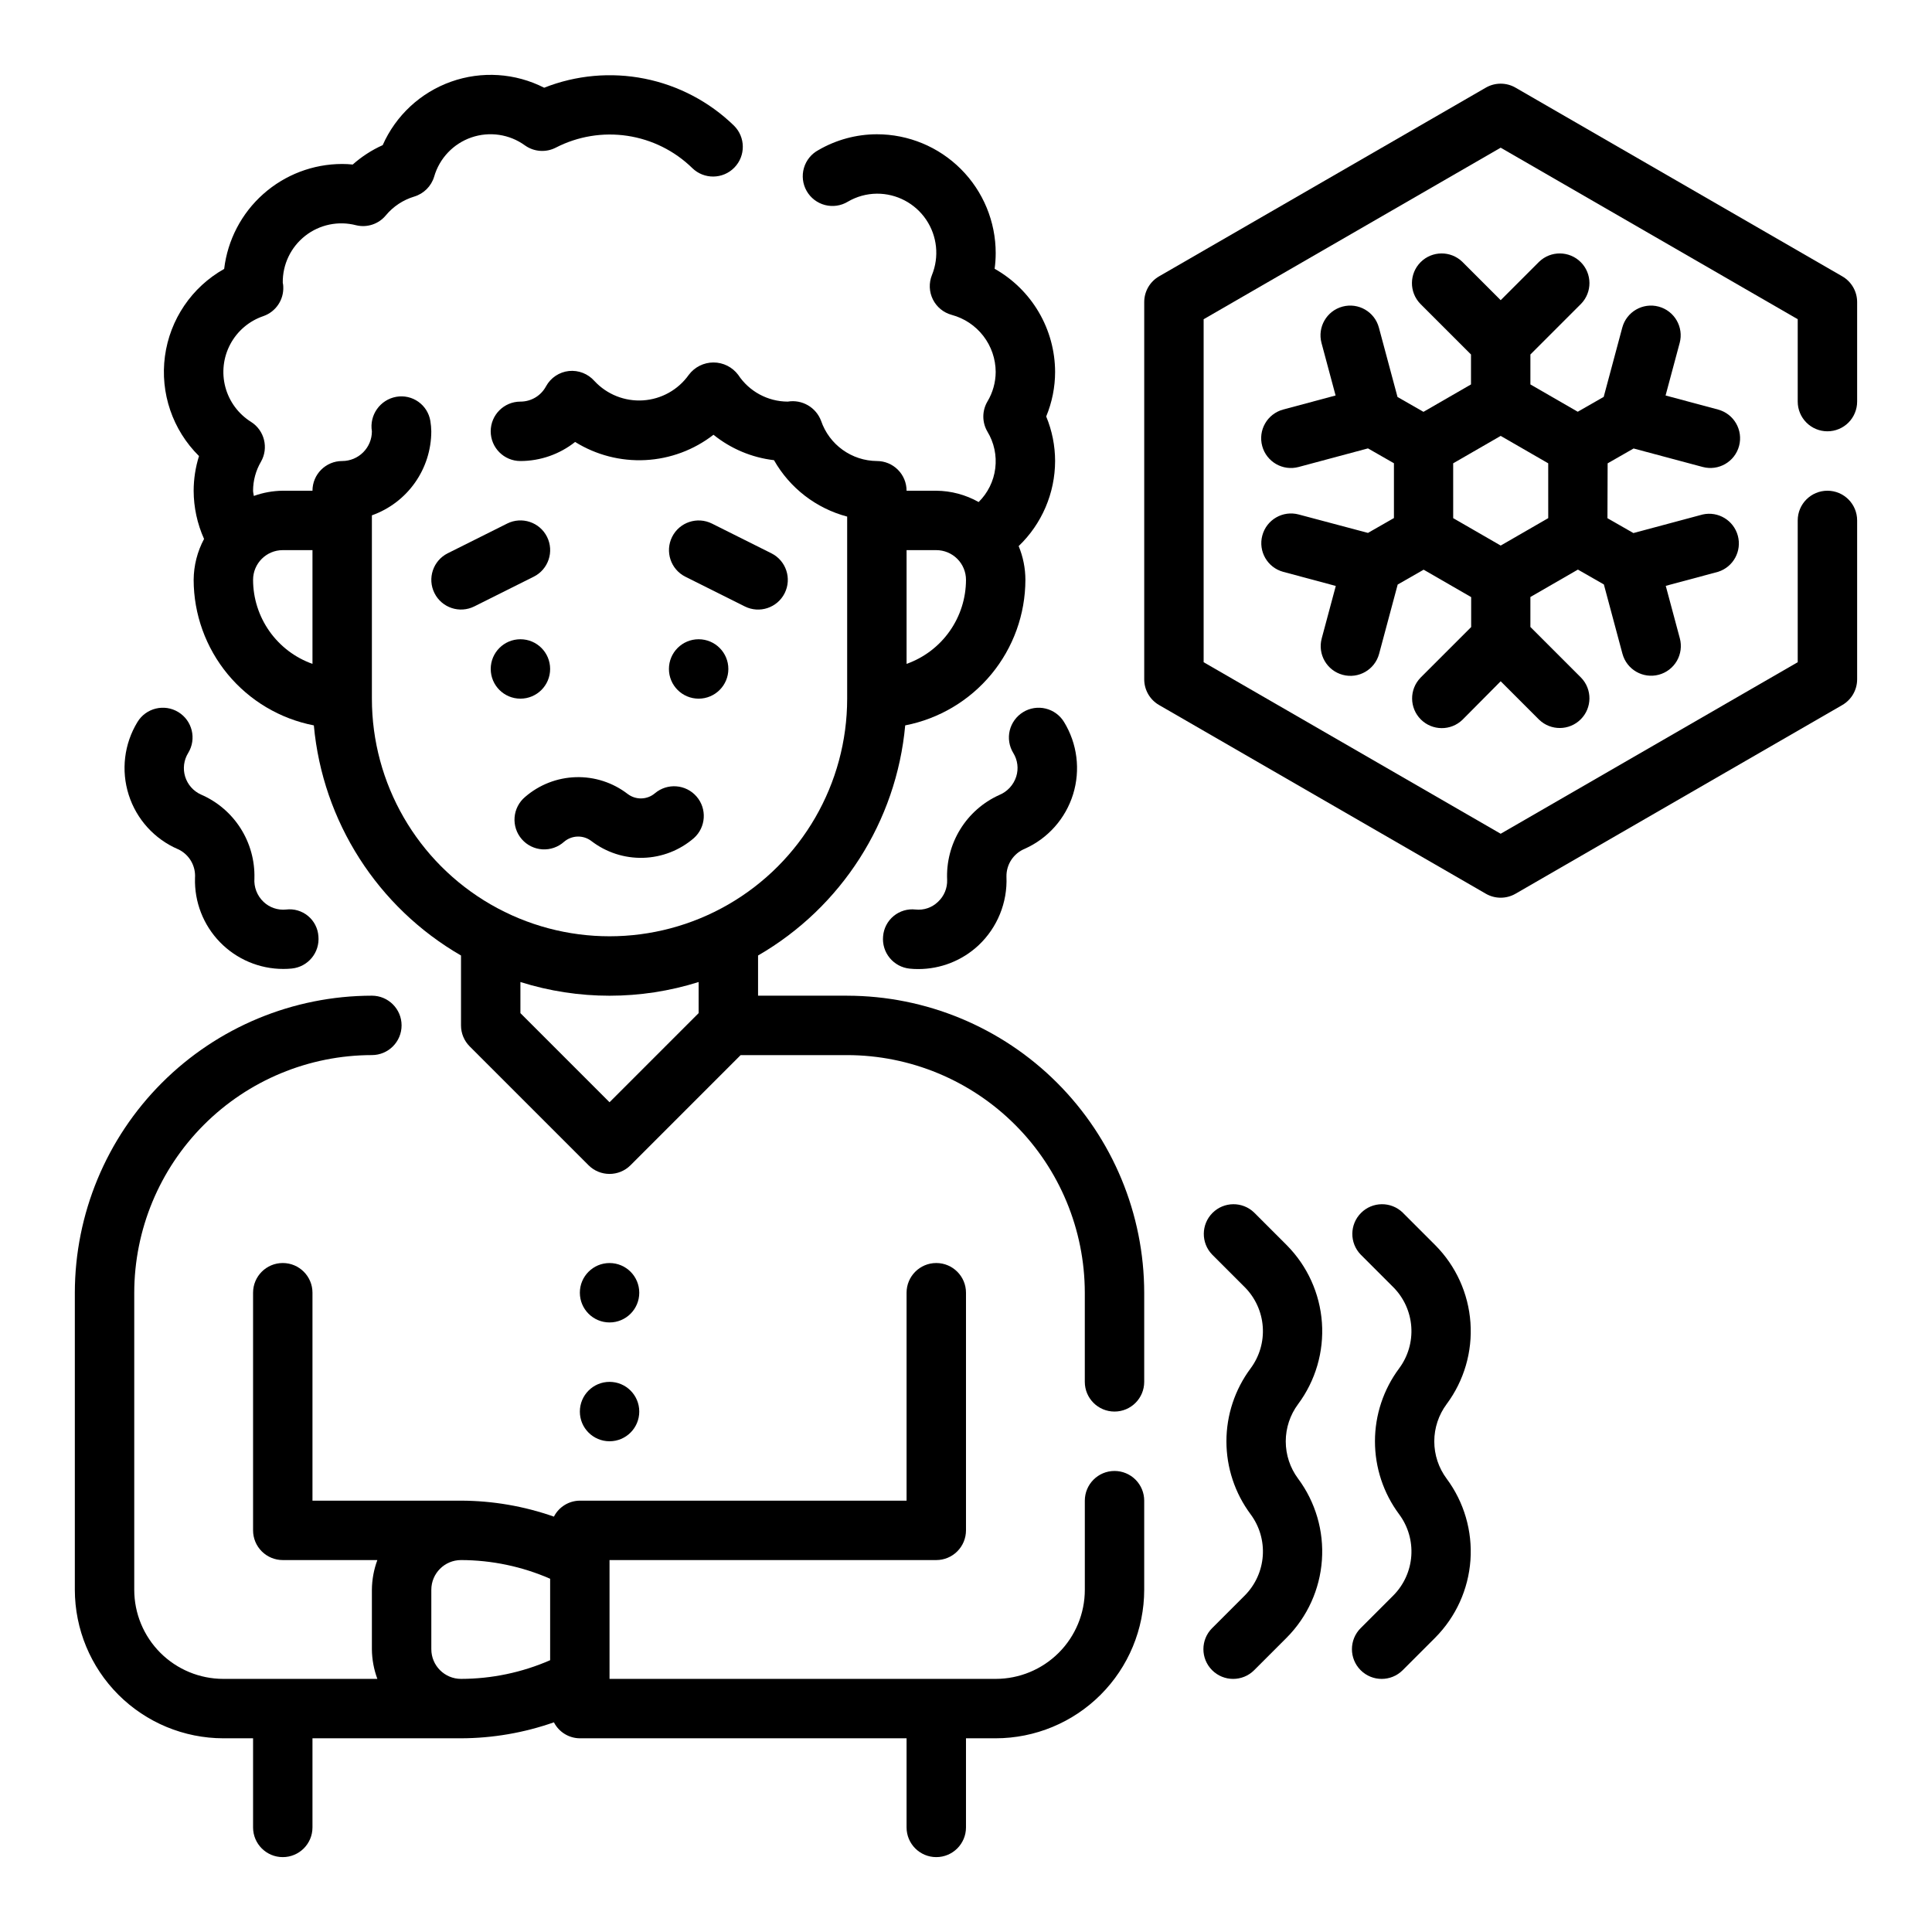 <?xml version="1.0" encoding="UTF-8"?>
<!-- Uploaded to: ICON Repo, www.iconrepo.com, Generator: ICON Repo Mixer Tools -->
<svg fill="#000000" width="800px" height="800px" version="1.1" viewBox="144 144 512 512" xmlns="http://www.w3.org/2000/svg">
 <g>
  <path d="m313.41 486.59c0 4.348-3.523 7.871-7.871 7.871s-7.871-3.523-7.871-7.871 3.523-7.871 7.871-7.871 7.871 3.523 7.871 7.871"/>
  <path d="m313.41 518.08c0 4.348-3.523 7.871-7.871 7.871s-7.871-3.523-7.871-7.871 3.523-7.871 7.871-7.871 7.871 3.523 7.871 7.871"/>
  <path d="m310.34 354.41c-3.926-3.023-8.777-4.598-13.73-4.453s-9.707 1.996-13.453 5.242c-1.617 1.355-2.621 3.305-2.789 5.41-0.164 2.106 0.52 4.188 1.906 5.781 1.383 1.594 3.348 2.566 5.457 2.695 2.106 0.133 4.176-0.59 5.746-2 2.066-1.77 5.086-1.855 7.242-0.203 3.93 3.019 8.781 4.594 13.734 4.449 4.953-0.141 9.703-1.992 13.449-5.238 3.195-2.871 3.5-7.773 0.684-11.016s-7.711-3.629-11.004-0.871c-2.062 1.77-5.082 1.855-7.242 0.203z"/>
  <path d="m341.38 304.71c3.891 1.945 8.621 0.371 10.566-3.519 1.945-3.887 0.367-8.617-3.519-10.562l-15.742-7.871h-0.004c-3.887-1.945-8.617-0.371-10.562 3.516-1.945 3.891-0.371 8.621 3.519 10.566z"/>
  <path d="m278.4 282.75-15.742 7.871c-3.891 1.945-5.465 6.676-3.519 10.562 1.945 3.891 6.676 5.465 10.562 3.519l15.742-7.871h0.004c3.887-1.945 5.465-6.676 3.519-10.566-1.945-3.887-6.676-5.461-10.566-3.516z"/>
  <path d="m337.02 321.28c0 4.348-3.527 7.871-7.875 7.871-4.348 0-7.871-3.523-7.871-7.871s3.523-7.871 7.871-7.871c4.348 0 7.875 3.523 7.875 7.871"/>
  <path d="m289.79 321.28c0 4.348-3.523 7.871-7.871 7.871-4.348 0-7.871-3.523-7.871-7.871s3.523-7.871 7.871-7.871c4.348 0 7.871 3.523 7.871 7.871"/>
  <path d="m368.51 407.87h-23.617v-10.652c22.129-12.789 36.672-35.531 38.996-60.984 8.957-1.742 17.031-6.539 22.844-13.574 5.809-7.039 8.992-15.875 9.008-24.996-0.004-3.07-0.613-6.109-1.785-8.945 6.152-5.887 9.637-14.027 9.656-22.543-0.004-4.055-0.809-8.066-2.359-11.809 1.551-3.746 2.356-7.758 2.359-11.809-0.016-5.566-1.508-11.027-4.324-15.828-2.816-4.801-6.852-8.77-11.703-11.504 0.191-1.379 0.285-2.766 0.285-4.156 0-8.352-3.316-16.359-9.223-22.266s-13.914-9.223-22.266-9.223c-5.434 0.012-10.77 1.453-15.469 4.18-1.879 1-3.273 2.715-3.863 4.754-0.594 2.043-0.336 4.238 0.715 6.086 1.051 1.852 2.805 3.195 4.863 3.731 2.059 0.535 4.246 0.215 6.062-0.887 2.336-1.367 4.988-2.098 7.691-2.121 5.231-0.027 10.133 2.559 13.062 6.894 2.93 4.336 3.5 9.848 1.523 14.691-0.836 2.086-0.746 4.43 0.258 6.445 1 2.012 2.816 3.5 4.984 4.09 3.332 0.895 6.277 2.856 8.383 5.586s3.258 6.078 3.277 9.527c-0.012 2.773-0.773 5.496-2.203 7.871-1.434 2.453-1.434 5.484 0 7.934 1.773 2.922 2.512 6.356 2.09 9.746-0.418 3.391-1.973 6.539-4.406 8.938-3.43-1.934-7.289-2.965-11.227-3h-7.871c0-2.09-0.828-4.09-2.305-5.566-1.477-1.477-3.481-2.305-5.566-2.305-3.262-0.027-6.434-1.062-9.082-2.969-2.644-1.902-4.637-4.582-5.695-7.668-1.348-3.598-5.051-5.738-8.84-5.109-5.285-0.016-10.215-2.676-13.129-7.086-1.543-2.066-3.973-3.285-6.551-3.285-2.578 0-5.008 1.219-6.551 3.285-2.812 3.961-7.262 6.441-12.109 6.758-4.848 0.316-9.578-1.566-12.883-5.125-1.699-1.93-4.223-2.918-6.777-2.656-2.559 0.281-4.82 1.789-6.055 4.047-1.336 2.508-3.949 4.07-6.793 4.062-4.348 0-7.871 3.523-7.871 7.871 0 4.348 3.523 7.875 7.871 7.875 5.266-0.004 10.375-1.785 14.5-5.055 5.574 3.469 12.078 5.144 18.633 4.805 6.559-0.34 12.852-2.684 18.035-6.711 4.602 3.715 10.164 6.051 16.035 6.738 4.191 7.387 11.18 12.777 19.391 14.949v48.246c0 22.5-12.004 43.293-31.488 54.539-19.484 11.25-43.492 11.25-62.977 0-19.484-11.246-31.488-32.039-31.488-54.539v-48.578c4.602-1.633 8.582-4.648 11.402-8.637 2.82-3.988 4.336-8.75 4.34-13.633-0.016-0.922-0.098-1.844-0.25-2.754-0.34-2.047-1.48-3.871-3.172-5.07-1.691-1.203-3.793-1.676-5.836-1.32-4.301 0.754-7.195 4.836-6.484 9.145 0 2.09-0.828 4.09-2.305 5.566-1.477 1.477-3.481 2.309-5.566 2.309-4.348 0-7.875 3.523-7.875 7.871h-7.871c-2.613 0.027-5.207 0.496-7.668 1.383-0.047-0.461-0.203-0.91-0.203-1.383 0.004-2.699 0.727-5.348 2.086-7.676 2.09-3.648 0.945-8.301-2.606-10.555-3.363-2.102-5.801-5.398-6.824-9.227-1.02-3.828-0.547-7.902 1.324-11.398 1.871-3.492 4.996-6.144 8.75-7.418 3.297-1.148 5.445-4.328 5.273-7.816-0.008-0.344-0.051-0.684-0.133-1.016-0.07-4.848 2.129-9.445 5.941-12.438 3.812-2.992 8.805-4.031 13.496-2.809 2.906 0.703 5.961-0.309 7.871-2.613 1.961-2.363 4.578-4.098 7.519-4.984 2.535-0.758 4.523-2.738 5.289-5.273 1.398-4.867 5.082-8.75 9.871-10.402 4.789-1.648 10.082-0.867 14.184 2.106 2.41 1.723 5.582 1.949 8.211 0.582 5.832-3 12.461-4.09 18.949-3.113 6.484 0.973 12.5 3.961 17.191 8.543 3.113 3.043 8.105 2.988 11.148-0.125 3.043-3.113 2.984-8.102-0.125-11.148-6.527-6.332-14.742-10.645-23.66-12.422s-18.156-0.941-26.613 2.402c-7.652-3.898-16.574-4.481-24.668-1.602-8.098 2.879-14.648 8.961-18.125 16.82-2.891 1.297-5.57 3.031-7.941 5.137-0.93-0.098-1.859-0.148-2.793-0.148-7.715 0.008-15.156 2.844-20.918 7.969-5.766 5.125-9.449 12.184-10.359 19.844-8.574 4.82-14.383 13.387-15.695 23.137-1.309 9.746 2.031 19.543 9.027 26.457-0.934 2.973-1.41 6.07-1.418 9.188 0.012 4.402 0.953 8.758 2.758 12.777-1.785 3.336-2.731 7.055-2.758 10.84 0.016 9.121 3.203 17.957 9.012 24.996 5.809 7.035 13.883 11.832 22.84 13.574 2.328 25.453 16.871 48.195 39 60.984v18.523c0 2.09 0.828 4.09 2.305 5.566l31.488 31.488c3.074 3.074 8.059 3.074 11.133 0l29.18-29.184h28.23c16.695 0.02 32.703 6.66 44.508 18.469 11.809 11.805 18.449 27.812 18.469 44.508v23.617c0 4.348 3.523 7.871 7.871 7.871s7.871-3.523 7.871-7.871v-23.617c-0.023-20.871-8.328-40.879-23.086-55.637-14.754-14.754-34.766-23.059-55.633-23.082zm23.617-118.08h-0.004c2.09 0 4.09 0.832 5.566 2.309 1.477 1.473 2.309 3.477 2.309 5.566-0.008 4.883-1.523 9.641-4.344 13.629-2.816 3.988-6.801 7.004-11.402 8.641v-30.145zm-181.06 7.875c0-4.348 3.523-7.875 7.871-7.875h7.871v30.145c-4.602-1.637-8.582-4.652-11.402-8.641-2.816-3.988-4.336-8.746-4.34-13.629zm94.465 138.44-23.617-23.617v-8.242c15.371 4.84 31.859 4.84 47.23 0v8.242z"/>
  <path d="m439.36 533.82c-4.348 0-7.871 3.523-7.871 7.871v23.617c0 6.262-2.488 12.27-6.918 16.699-4.43 4.426-10.438 6.914-16.699 6.914h-102.34v-31.488h86.59c2.09 0 4.09-0.828 5.566-2.305 1.477-1.477 2.309-3.477 2.309-5.566v-62.977c0-4.348-3.527-7.871-7.875-7.871s-7.871 3.523-7.871 7.871v55.105h-86.59c-2.898 0.023-5.543 1.656-6.867 4.234-7.914-2.781-16.234-4.211-24.621-4.234h-39.363v-55.105c0-4.348-3.523-7.871-7.871-7.871s-7.871 3.523-7.871 7.871v62.977c0 2.09 0.828 4.09 2.305 5.566 1.477 1.477 3.481 2.305 5.566 2.305h25.066c-0.934 2.523-1.426 5.188-1.449 7.875v15.742c0.023 2.688 0.516 5.352 1.449 7.871h-40.809c-6.266 0-12.273-2.488-16.699-6.914-4.43-4.43-6.918-10.438-6.918-16.699v-78.723c0.02-16.695 6.66-32.703 18.465-44.508 11.809-11.809 27.816-18.449 44.512-18.469 4.348 0 7.871-3.523 7.871-7.871 0-4.348-3.523-7.871-7.871-7.871-20.871 0.023-40.879 8.328-55.637 23.082-14.758 14.758-23.059 34.766-23.086 55.637v78.723c0.016 10.434 4.164 20.438 11.543 27.816s17.383 11.531 27.82 11.543h7.871v23.617c0 4.348 3.523 7.871 7.871 7.871s7.871-3.523 7.871-7.871v-23.617h39.363c8.387-0.023 16.707-1.457 24.621-4.234 1.324 2.578 3.969 4.211 6.867 4.234h86.59v23.617c0 4.348 3.523 7.871 7.871 7.871s7.875-3.523 7.875-7.871v-23.617h7.871c10.434-0.012 20.438-4.164 27.816-11.543s11.531-17.383 11.543-27.816v-23.617c0-2.09-0.828-4.09-2.305-5.566-1.477-1.477-3.481-2.305-5.566-2.305zm-173.18 55.102c-4.348 0-7.875-3.523-7.875-7.871v-15.742c0-4.348 3.527-7.875 7.875-7.875 8.125 0.016 16.164 1.699 23.613 4.953v21.586c-7.449 3.254-15.488 4.938-23.613 4.949z"/>
  <path d="m524.38 474-8.66-8.66h0.004c-3.09-2.984-8-2.941-11.035 0.098-3.039 3.035-3.082 7.945-0.098 11.035l8.66 8.66v-0.004c2.789 2.812 4.473 6.527 4.754 10.477 0.281 3.945-0.863 7.863-3.227 11.039-4.156 5.586-6.398 12.359-6.398 19.32 0 6.965 2.242 13.738 6.398 19.324 2.363 3.176 3.512 7.094 3.231 11.043s-1.969 7.668-4.758 10.48l-8.66 8.66v-0.004c-3.078 3.074-3.086 8.062-0.012 11.145 3.074 3.078 8.062 3.086 11.145 0.012l8.66-8.66h-0.004c5.453-5.5 8.754-12.773 9.305-20.5 0.547-7.723-1.691-15.391-6.312-21.605-2.125-2.856-3.273-6.32-3.273-9.879 0-3.555 1.148-7.019 3.273-9.875 4.621-6.215 6.863-13.883 6.312-21.605-0.547-7.727-3.848-15-9.305-20.5z"/>
  <path d="m485.02 474-8.66-8.66c-3.086-2.984-7.996-2.941-11.035 0.098-3.035 3.035-3.078 7.945-0.094 11.035l8.66 8.66v-0.004c2.785 2.812 4.473 6.527 4.754 10.477 0.281 3.945-0.863 7.863-3.227 11.039-4.156 5.586-6.402 12.359-6.402 19.32 0 6.965 2.246 13.738 6.402 19.324 2.363 3.176 3.512 7.094 3.231 11.043s-1.969 7.668-4.758 10.48l-8.66 8.66v-0.004c-3.082 3.074-3.086 8.062-0.012 11.145 3.074 3.078 8.062 3.086 11.141 0.012l8.66-8.66c5.453-5.5 8.754-12.773 9.301-20.5 0.551-7.723-1.688-15.391-6.309-21.605-2.125-2.856-3.273-6.32-3.273-9.879 0-3.555 1.148-7.019 3.273-9.875 4.621-6.215 6.859-13.883 6.312-21.605-0.551-7.727-3.852-15-9.305-20.5z"/>
  <path d="m191.19 369.05c2.938 1.371 4.723 4.41 4.488 7.644-0.184 6.32 2.199 12.449 6.609 16.984 4.406 4.539 10.461 7.102 16.785 7.102 0.75 0.004 1.496-0.035 2.238-0.109 4.309-0.418 7.469-4.238 7.074-8.551-0.141-2.102-1.141-4.051-2.766-5.391s-3.731-1.953-5.82-1.691c-2.188 0.219-4.367-0.523-5.961-2.039-1.699-1.613-2.586-3.902-2.414-6.234 0.125-4.695-1.156-9.32-3.68-13.277-2.527-3.961-6.18-7.07-10.492-8.93-2.012-0.906-3.535-2.637-4.184-4.746-0.648-2.109-0.352-4.398 0.809-6.277 2.266-3.711 1.094-8.555-2.613-10.824-3.711-2.266-8.559-1.094-10.824 2.613-3.539 5.793-4.391 12.836-2.332 19.305 2.055 6.469 6.816 11.727 13.051 14.414z"/>
  <path d="m415.14 332.72c-1.781 1.09-3.059 2.844-3.551 4.871-0.488 2.031-0.152 4.172 0.938 5.953 1.16 1.875 1.449 4.16 0.785 6.258-0.711 2.234-2.383 4.031-4.555 4.906-4.273 1.945-7.867 5.121-10.316 9.125-2.453 4-3.648 8.645-3.438 13.332 0.078 2.207-0.809 4.34-2.434 5.836-1.582 1.531-3.762 2.273-5.949 2.031-2.086-0.234-4.176 0.387-5.793 1.723-1.621 1.336-2.629 3.269-2.797 5.359-0.199 2.078 0.434 4.152 1.766 5.762 1.328 1.613 3.242 2.629 5.32 2.828 0.738 0.074 1.484 0.113 2.227 0.109 5.934 0.004 11.645-2.246 15.98-6.297 4.992-4.703 7.695-11.348 7.398-18.199-0.059-3.238 1.883-6.176 4.883-7.394 6.137-2.754 10.797-8.02 12.781-14.449 1.984-6.43 1.109-13.402-2.406-19.141-1.09-1.785-2.844-3.066-4.879-3.555-2.031-0.492-4.18-0.152-5.961 0.941z"/>
  <path d="m628.29 258.3c2.086 0 4.09-0.828 5.566-2.305 1.473-1.477 2.305-3.477 2.305-5.566v-26.379c0-2.812-1.5-5.41-3.938-6.816l-86.594-50.004h0.004c-2.438-1.406-5.438-1.406-7.875 0l-86.594 50.004h0.004c-2.438 1.406-3.938 4.004-3.938 6.816v99.977c0 2.812 1.5 5.41 3.938 6.816l86.594 50.004h-0.004c2.438 1.406 5.438 1.406 7.875 0l86.594-50.004h-0.004c2.438-1.406 3.938-4.004 3.938-6.816v-42.109c0-4.348-3.523-7.871-7.871-7.871-4.348 0-7.875 3.523-7.875 7.871v37.574l-78.719 45.461-78.719-45.461v-90.891l78.719-45.461 78.719 45.453v21.836c0 2.09 0.832 4.09 2.309 5.566 1.473 1.477 3.477 2.305 5.566 2.305z"/>
  <path d="m570.04 266.79 6.879-3.938 18.312 4.898c4.199 1.125 8.516-1.367 9.641-5.566 1.125-4.199-1.363-8.52-5.566-9.645l-13.91-3.731 3.731-13.91h0.004c1.125-4.199-1.367-8.516-5.566-9.645-4.199-1.125-8.516 1.367-9.645 5.566l-4.922 18.359-6.879 3.938-12.547-7.238v-7.934l13.438-13.438c2.984-3.09 2.941-8-0.094-11.035-3.039-3.035-7.949-3.078-11.035-0.098l-10.18 10.18-10.18-10.18c-3.09-2.981-7.996-2.938-11.035 0.098-3.035 3.035-3.078 7.945-0.094 11.035l13.438 13.438v7.934l-12.594 7.266-6.879-3.938-4.934-18.387c-1.125-4.199-5.441-6.691-9.641-5.566-4.199 1.129-6.691 5.445-5.566 9.645l3.731 13.91-13.91 3.731c-4.199 1.141-6.68 5.473-5.535 9.672 1.141 4.199 5.469 6.68 9.668 5.539l18.359-4.922 6.879 3.938v14.523l-6.879 3.938-18.359-4.883c-4.199-1.125-8.516 1.367-9.641 5.566-1.129 4.199 1.363 8.516 5.562 9.641l13.91 3.731-3.731 13.91v0.004c-1.125 4.199 1.367 8.516 5.566 9.641 4.199 1.129 8.516-1.363 9.645-5.566l4.922-18.359 6.879-3.938 12.594 7.266v7.934l-13.438 13.438v0.008c-2.984 3.09-2.941 7.996 0.094 11.035 3.039 3.035 7.949 3.078 11.035 0.094l10.133-10.207 10.18 10.18v-0.004c3.086 2.984 7.996 2.941 11.035-0.094 3.035-3.039 3.078-7.949 0.094-11.035l-13.438-13.438v-7.938l12.594-7.266 6.879 3.938 4.922 18.359v-0.004c1.129 4.203 5.445 6.691 9.645 5.566 2.016-0.539 3.734-1.859 4.781-3.668 1.043-1.809 1.324-3.957 0.785-5.973l-3.731-13.91 13.91-3.731v-0.004c4.004-1.285 6.293-5.496 5.188-9.559-1.105-4.062-5.207-6.535-9.312-5.617l-18.359 4.922-6.879-3.938zm-15.742 14.523-12.594 7.266-12.594-7.266-0.004-14.531 12.594-7.266 12.594 7.266z"/>
 </g>
</svg>